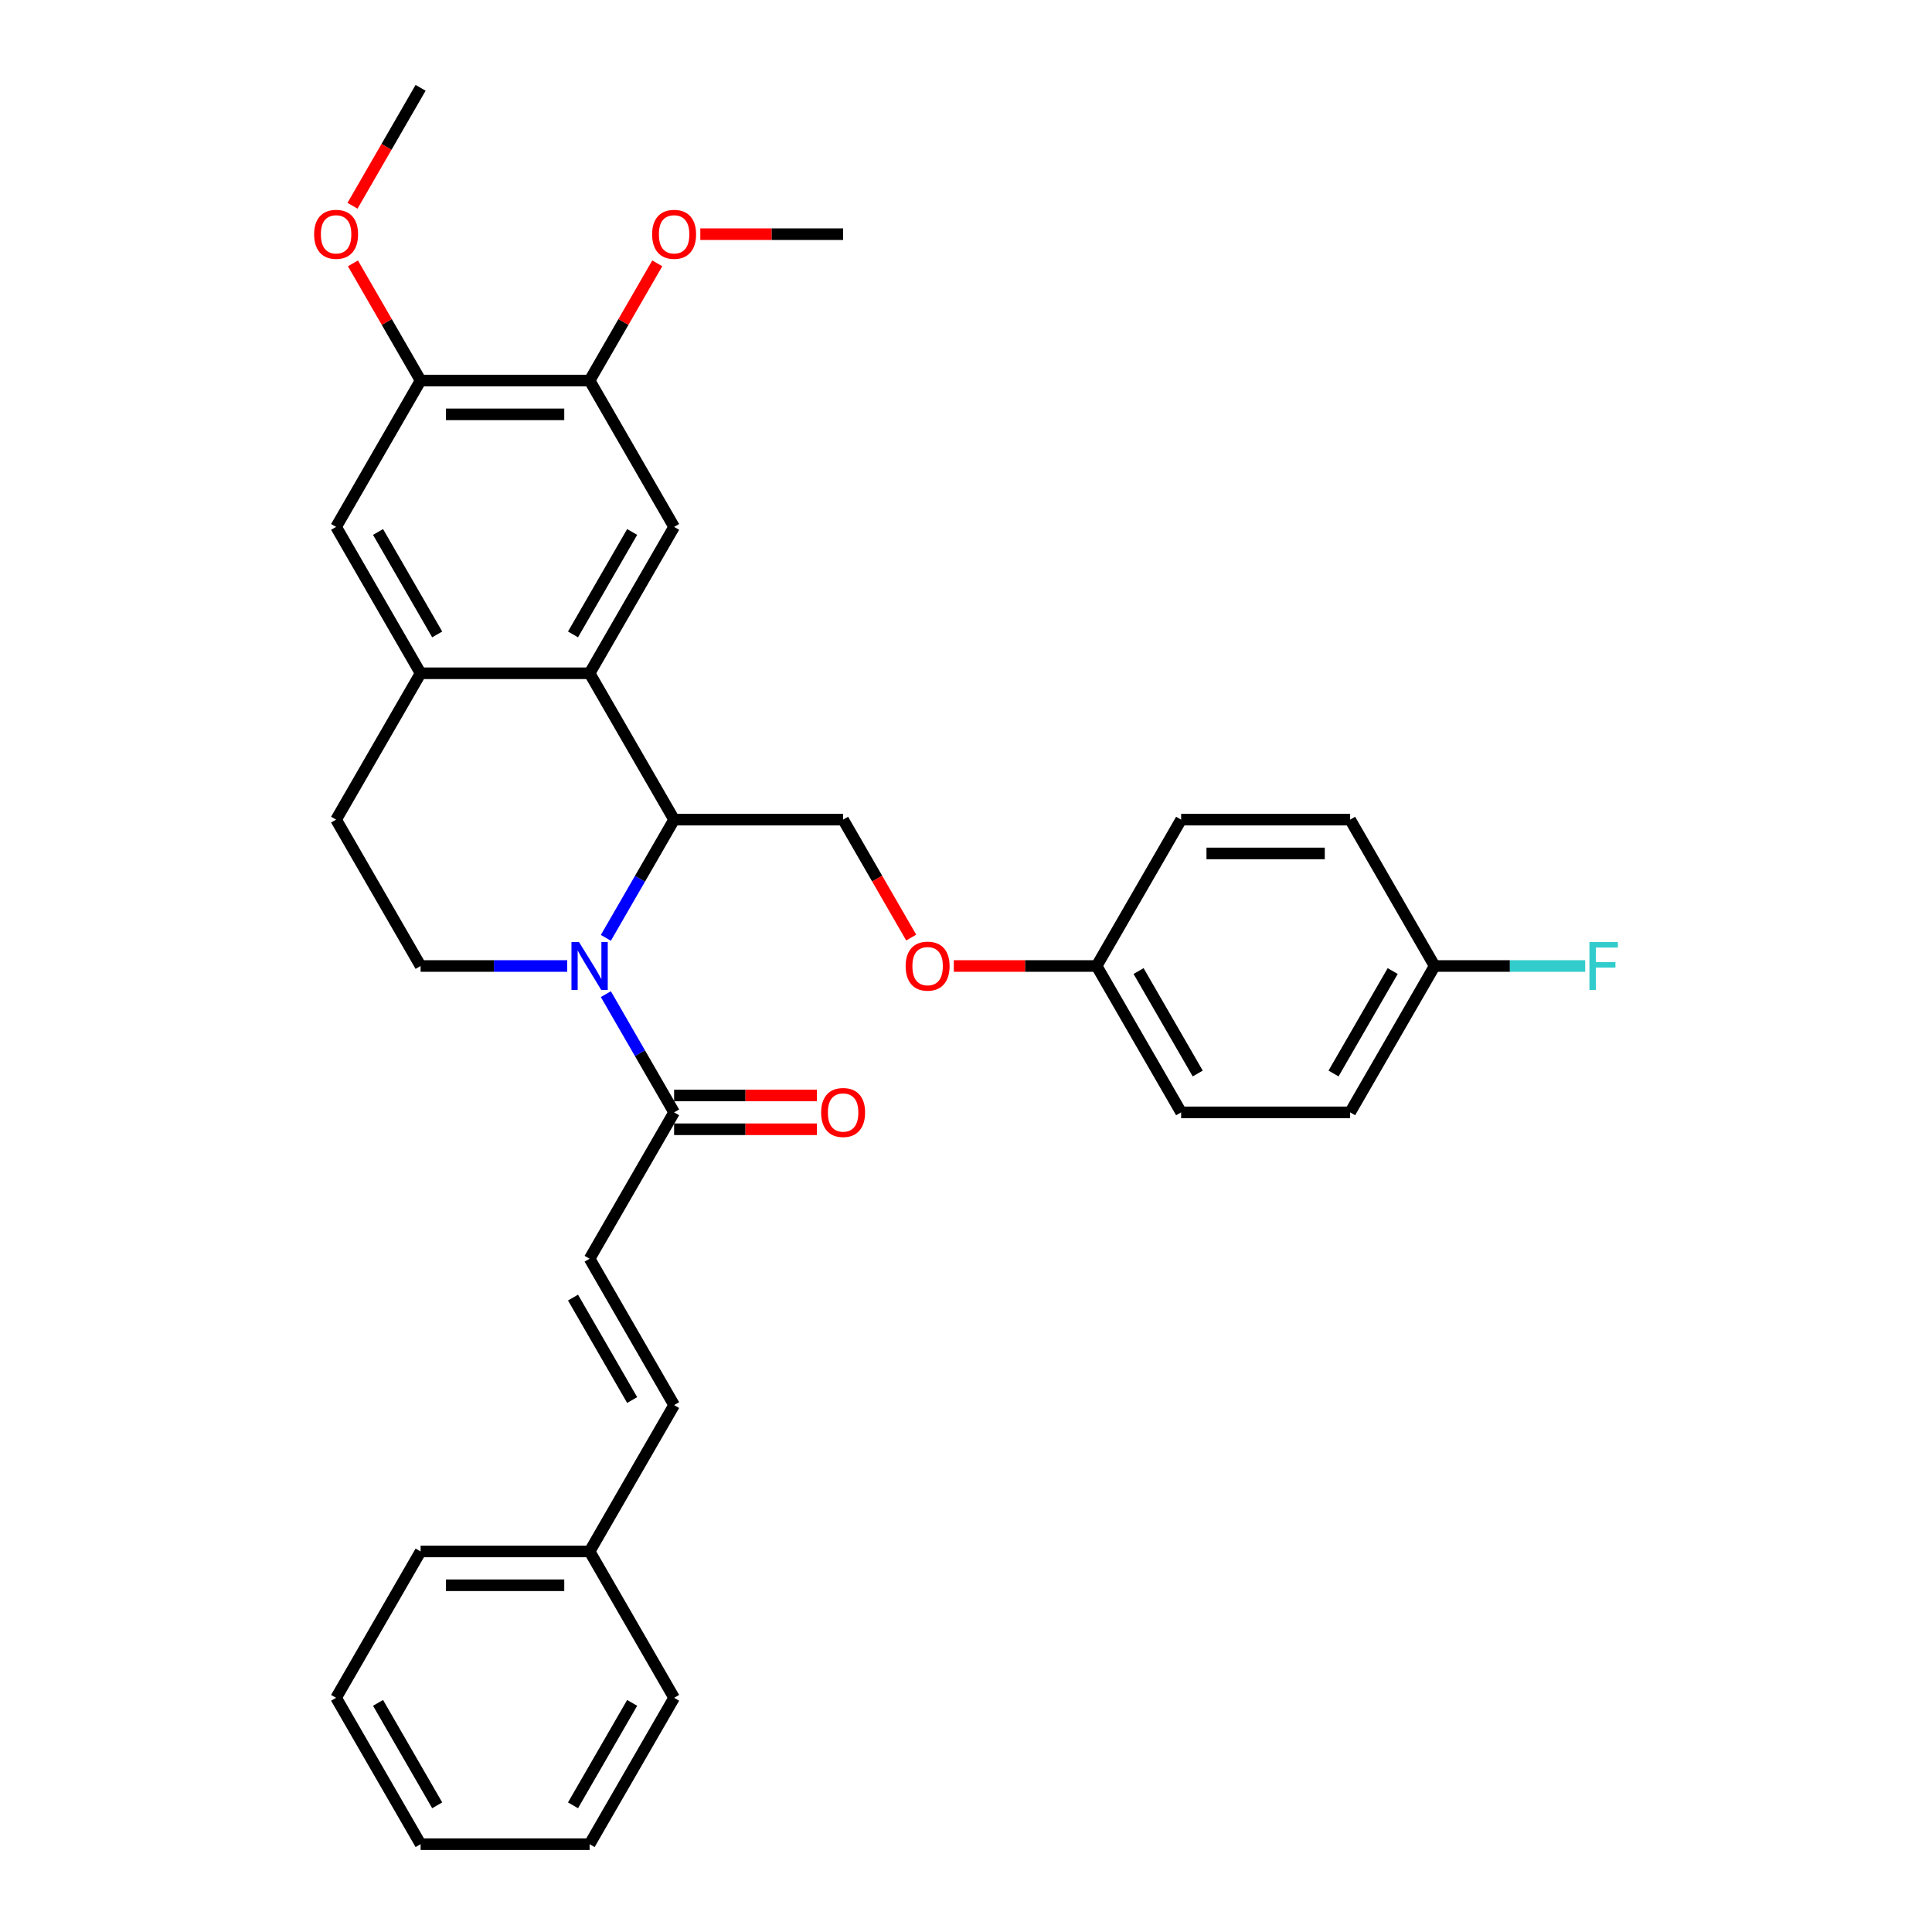 <?xml version='1.0' encoding='iso-8859-1'?>
<svg version='1.1' baseProfile='full'
              xmlns='http://www.w3.org/2000/svg'
                      xmlns:rdkit='http://www.rdkit.org/xml'
                      xmlns:xlink='http://www.w3.org/1999/xlink'
                  xml:space='preserve'
width='1000px' height='1000px' viewBox='0 0 1000 1000'>
<!-- END OF HEADER -->
<rect style='opacity:1.0;fill:#FFFFFF;stroke:none' width='1000' height='1000' x='0' y='0'> </rect>
<path class='bond-0' d='M 313.593,485.426 L 331.256,454.834' style='fill:none;fill-rule:evenodd;stroke:#0000FF;stroke-width:6px;stroke-linecap:butt;stroke-linejoin:miter;stroke-opacity:1' />
<path class='bond-0' d='M 331.256,454.834 L 348.918,424.242' style='fill:none;fill-rule:evenodd;stroke:#000000;stroke-width:6px;stroke-linecap:butt;stroke-linejoin:miter;stroke-opacity:1' />
<path class='bond-2' d='M 313.593,514.574 L 331.256,545.166' style='fill:none;fill-rule:evenodd;stroke:#0000FF;stroke-width:6px;stroke-linecap:butt;stroke-linejoin:miter;stroke-opacity:1' />
<path class='bond-2' d='M 331.256,545.166 L 348.918,575.758' style='fill:none;fill-rule:evenodd;stroke:#000000;stroke-width:6px;stroke-linecap:butt;stroke-linejoin:miter;stroke-opacity:1' />
<path class='bond-6' d='M 293.597,500 L 255.65,500' style='fill:none;fill-rule:evenodd;stroke:#0000FF;stroke-width:6px;stroke-linecap:butt;stroke-linejoin:miter;stroke-opacity:1' />
<path class='bond-6' d='M 255.65,500 L 217.702,500' style='fill:none;fill-rule:evenodd;stroke:#000000;stroke-width:6px;stroke-linecap:butt;stroke-linejoin:miter;stroke-opacity:1' />
<path class='bond-1' d='M 348.918,424.242 L 305.179,348.485' style='fill:none;fill-rule:evenodd;stroke:#000000;stroke-width:6px;stroke-linecap:butt;stroke-linejoin:miter;stroke-opacity:1' />
<path class='bond-9' d='M 348.918,424.242 L 436.395,424.242' style='fill:none;fill-rule:evenodd;stroke:#000000;stroke-width:6px;stroke-linecap:butt;stroke-linejoin:miter;stroke-opacity:1' />
<path class='bond-4' d='M 305.179,348.485 L 348.918,272.727' style='fill:none;fill-rule:evenodd;stroke:#000000;stroke-width:6px;stroke-linecap:butt;stroke-linejoin:miter;stroke-opacity:1' />
<path class='bond-4' d='M 296.589,328.373 L 327.206,275.343' style='fill:none;fill-rule:evenodd;stroke:#000000;stroke-width:6px;stroke-linecap:butt;stroke-linejoin:miter;stroke-opacity:1' />
<path class='bond-32' d='M 305.179,348.485 L 217.702,348.485' style='fill:none;fill-rule:evenodd;stroke:#000000;stroke-width:6px;stroke-linecap:butt;stroke-linejoin:miter;stroke-opacity:1' />
<path class='bond-5' d='M 348.918,575.758 L 305.179,651.515' style='fill:none;fill-rule:evenodd;stroke:#000000;stroke-width:6px;stroke-linecap:butt;stroke-linejoin:miter;stroke-opacity:1' />
<path class='bond-13' d='M 348.918,584.505 L 385.877,584.505' style='fill:none;fill-rule:evenodd;stroke:#000000;stroke-width:6px;stroke-linecap:butt;stroke-linejoin:miter;stroke-opacity:1' />
<path class='bond-13' d='M 385.877,584.505 L 422.836,584.505' style='fill:none;fill-rule:evenodd;stroke:#FF0000;stroke-width:6px;stroke-linecap:butt;stroke-linejoin:miter;stroke-opacity:1' />
<path class='bond-13' d='M 348.918,567.01 L 385.877,567.01' style='fill:none;fill-rule:evenodd;stroke:#000000;stroke-width:6px;stroke-linecap:butt;stroke-linejoin:miter;stroke-opacity:1' />
<path class='bond-13' d='M 385.877,567.01 L 422.836,567.01' style='fill:none;fill-rule:evenodd;stroke:#FF0000;stroke-width:6px;stroke-linecap:butt;stroke-linejoin:miter;stroke-opacity:1' />
<path class='bond-3' d='M 217.702,348.485 L 173.963,424.242' style='fill:none;fill-rule:evenodd;stroke:#000000;stroke-width:6px;stroke-linecap:butt;stroke-linejoin:miter;stroke-opacity:1' />
<path class='bond-8' d='M 217.702,348.485 L 173.963,272.727' style='fill:none;fill-rule:evenodd;stroke:#000000;stroke-width:6px;stroke-linecap:butt;stroke-linejoin:miter;stroke-opacity:1' />
<path class='bond-8' d='M 226.293,328.373 L 195.676,275.343' style='fill:none;fill-rule:evenodd;stroke:#000000;stroke-width:6px;stroke-linecap:butt;stroke-linejoin:miter;stroke-opacity:1' />
<path class='bond-7' d='M 348.918,272.727 L 305.179,196.97' style='fill:none;fill-rule:evenodd;stroke:#000000;stroke-width:6px;stroke-linecap:butt;stroke-linejoin:miter;stroke-opacity:1' />
<path class='bond-11' d='M 305.179,651.515 L 348.918,727.273' style='fill:none;fill-rule:evenodd;stroke:#000000;stroke-width:6px;stroke-linecap:butt;stroke-linejoin:miter;stroke-opacity:1' />
<path class='bond-11' d='M 296.589,671.627 L 327.206,724.657' style='fill:none;fill-rule:evenodd;stroke:#000000;stroke-width:6px;stroke-linecap:butt;stroke-linejoin:miter;stroke-opacity:1' />
<path class='bond-12' d='M 217.702,500 L 173.963,424.242' style='fill:none;fill-rule:evenodd;stroke:#000000;stroke-width:6px;stroke-linecap:butt;stroke-linejoin:miter;stroke-opacity:1' />
<path class='bond-18' d='M 305.179,196.97 L 322.69,166.64' style='fill:none;fill-rule:evenodd;stroke:#000000;stroke-width:6px;stroke-linecap:butt;stroke-linejoin:miter;stroke-opacity:1' />
<path class='bond-18' d='M 322.69,166.64 L 340.201,136.311' style='fill:none;fill-rule:evenodd;stroke:#FF0000;stroke-width:6px;stroke-linecap:butt;stroke-linejoin:miter;stroke-opacity:1' />
<path class='bond-33' d='M 305.179,196.97 L 217.702,196.97' style='fill:none;fill-rule:evenodd;stroke:#000000;stroke-width:6px;stroke-linecap:butt;stroke-linejoin:miter;stroke-opacity:1' />
<path class='bond-33' d='M 292.058,214.465 L 230.824,214.465' style='fill:none;fill-rule:evenodd;stroke:#000000;stroke-width:6px;stroke-linecap:butt;stroke-linejoin:miter;stroke-opacity:1' />
<path class='bond-10' d='M 173.963,272.727 L 217.702,196.97' style='fill:none;fill-rule:evenodd;stroke:#000000;stroke-width:6px;stroke-linecap:butt;stroke-linejoin:miter;stroke-opacity:1' />
<path class='bond-14' d='M 436.395,424.242 L 454.017,454.764' style='fill:none;fill-rule:evenodd;stroke:#000000;stroke-width:6px;stroke-linecap:butt;stroke-linejoin:miter;stroke-opacity:1' />
<path class='bond-14' d='M 454.017,454.764 L 471.639,485.286' style='fill:none;fill-rule:evenodd;stroke:#FF0000;stroke-width:6px;stroke-linecap:butt;stroke-linejoin:miter;stroke-opacity:1' />
<path class='bond-19' d='M 217.702,196.97 L 200.191,166.64' style='fill:none;fill-rule:evenodd;stroke:#000000;stroke-width:6px;stroke-linecap:butt;stroke-linejoin:miter;stroke-opacity:1' />
<path class='bond-19' d='M 200.191,166.64 L 182.68,136.311' style='fill:none;fill-rule:evenodd;stroke:#FF0000;stroke-width:6px;stroke-linecap:butt;stroke-linejoin:miter;stroke-opacity:1' />
<path class='bond-17' d='M 348.918,727.273 L 305.179,803.03' style='fill:none;fill-rule:evenodd;stroke:#000000;stroke-width:6px;stroke-linecap:butt;stroke-linejoin:miter;stroke-opacity:1' />
<path class='bond-15' d='M 493.693,500 L 530.652,500' style='fill:none;fill-rule:evenodd;stroke:#FF0000;stroke-width:6px;stroke-linecap:butt;stroke-linejoin:miter;stroke-opacity:1' />
<path class='bond-15' d='M 530.652,500 L 567.611,500' style='fill:none;fill-rule:evenodd;stroke:#000000;stroke-width:6px;stroke-linecap:butt;stroke-linejoin:miter;stroke-opacity:1' />
<path class='bond-21' d='M 567.611,500 L 611.35,424.242' style='fill:none;fill-rule:evenodd;stroke:#000000;stroke-width:6px;stroke-linecap:butt;stroke-linejoin:miter;stroke-opacity:1' />
<path class='bond-22' d='M 567.611,500 L 611.35,575.758' style='fill:none;fill-rule:evenodd;stroke:#000000;stroke-width:6px;stroke-linecap:butt;stroke-linejoin:miter;stroke-opacity:1' />
<path class='bond-22' d='M 589.324,502.616 L 619.941,555.646' style='fill:none;fill-rule:evenodd;stroke:#000000;stroke-width:6px;stroke-linecap:butt;stroke-linejoin:miter;stroke-opacity:1' />
<path class='bond-16' d='M 742.566,500 L 698.827,575.758' style='fill:none;fill-rule:evenodd;stroke:#000000;stroke-width:6px;stroke-linecap:butt;stroke-linejoin:miter;stroke-opacity:1' />
<path class='bond-16' d='M 720.854,502.616 L 690.236,555.646' style='fill:none;fill-rule:evenodd;stroke:#000000;stroke-width:6px;stroke-linecap:butt;stroke-linejoin:miter;stroke-opacity:1' />
<path class='bond-20' d='M 742.566,500 L 781.528,500' style='fill:none;fill-rule:evenodd;stroke:#000000;stroke-width:6px;stroke-linecap:butt;stroke-linejoin:miter;stroke-opacity:1' />
<path class='bond-20' d='M 781.528,500 L 820.491,500' style='fill:none;fill-rule:evenodd;stroke:#33CCCC;stroke-width:6px;stroke-linecap:butt;stroke-linejoin:miter;stroke-opacity:1' />
<path class='bond-34' d='M 742.566,500 L 698.827,424.242' style='fill:none;fill-rule:evenodd;stroke:#000000;stroke-width:6px;stroke-linecap:butt;stroke-linejoin:miter;stroke-opacity:1' />
<path class='bond-25' d='M 305.179,803.03 L 217.702,803.03' style='fill:none;fill-rule:evenodd;stroke:#000000;stroke-width:6px;stroke-linecap:butt;stroke-linejoin:miter;stroke-opacity:1' />
<path class='bond-25' d='M 292.058,820.526 L 230.824,820.526' style='fill:none;fill-rule:evenodd;stroke:#000000;stroke-width:6px;stroke-linecap:butt;stroke-linejoin:miter;stroke-opacity:1' />
<path class='bond-26' d='M 305.179,803.03 L 348.918,878.788' style='fill:none;fill-rule:evenodd;stroke:#000000;stroke-width:6px;stroke-linecap:butt;stroke-linejoin:miter;stroke-opacity:1' />
<path class='bond-27' d='M 362.477,121.212 L 399.436,121.212' style='fill:none;fill-rule:evenodd;stroke:#FF0000;stroke-width:6px;stroke-linecap:butt;stroke-linejoin:miter;stroke-opacity:1' />
<path class='bond-27' d='M 399.436,121.212 L 436.395,121.212' style='fill:none;fill-rule:evenodd;stroke:#000000;stroke-width:6px;stroke-linecap:butt;stroke-linejoin:miter;stroke-opacity:1' />
<path class='bond-28' d='M 182.458,106.498 L 200.08,75.977' style='fill:none;fill-rule:evenodd;stroke:#FF0000;stroke-width:6px;stroke-linecap:butt;stroke-linejoin:miter;stroke-opacity:1' />
<path class='bond-28' d='M 200.08,75.977 L 217.702,45.455' style='fill:none;fill-rule:evenodd;stroke:#000000;stroke-width:6px;stroke-linecap:butt;stroke-linejoin:miter;stroke-opacity:1' />
<path class='bond-23' d='M 611.35,424.242 L 698.827,424.242' style='fill:none;fill-rule:evenodd;stroke:#000000;stroke-width:6px;stroke-linecap:butt;stroke-linejoin:miter;stroke-opacity:1' />
<path class='bond-23' d='M 624.471,441.738 L 685.706,441.738' style='fill:none;fill-rule:evenodd;stroke:#000000;stroke-width:6px;stroke-linecap:butt;stroke-linejoin:miter;stroke-opacity:1' />
<path class='bond-24' d='M 611.35,575.758 L 698.827,575.758' style='fill:none;fill-rule:evenodd;stroke:#000000;stroke-width:6px;stroke-linecap:butt;stroke-linejoin:miter;stroke-opacity:1' />
<path class='bond-29' d='M 217.702,803.03 L 173.963,878.788' style='fill:none;fill-rule:evenodd;stroke:#000000;stroke-width:6px;stroke-linecap:butt;stroke-linejoin:miter;stroke-opacity:1' />
<path class='bond-30' d='M 348.918,878.788 L 305.179,954.545' style='fill:none;fill-rule:evenodd;stroke:#000000;stroke-width:6px;stroke-linecap:butt;stroke-linejoin:miter;stroke-opacity:1' />
<path class='bond-30' d='M 327.206,881.404 L 296.589,934.434' style='fill:none;fill-rule:evenodd;stroke:#000000;stroke-width:6px;stroke-linecap:butt;stroke-linejoin:miter;stroke-opacity:1' />
<path class='bond-35' d='M 173.963,878.788 L 217.702,954.545' style='fill:none;fill-rule:evenodd;stroke:#000000;stroke-width:6px;stroke-linecap:butt;stroke-linejoin:miter;stroke-opacity:1' />
<path class='bond-35' d='M 195.676,881.404 L 226.293,934.434' style='fill:none;fill-rule:evenodd;stroke:#000000;stroke-width:6px;stroke-linecap:butt;stroke-linejoin:miter;stroke-opacity:1' />
<path class='bond-31' d='M 305.179,954.545 L 217.702,954.545' style='fill:none;fill-rule:evenodd;stroke:#000000;stroke-width:6px;stroke-linecap:butt;stroke-linejoin:miter;stroke-opacity:1' />
<path  class='atom-0' d='M 299.703 487.613
L 307.821 500.735
Q 308.626 502.029, 309.921 504.374
Q 311.215 506.718, 311.285 506.858
L 311.285 487.613
L 314.574 487.613
L 314.574 512.387
L 311.18 512.387
L 302.467 498.041
Q 301.453 496.361, 300.368 494.436
Q 299.318 492.512, 299.003 491.917
L 299.003 512.387
L 295.784 512.387
L 295.784 487.613
L 299.703 487.613
' fill='#0000FF'/>
<path  class='atom-14' d='M 425.023 575.828
Q 425.023 569.879, 427.962 566.555
Q 430.902 563.231, 436.395 563.231
Q 441.889 563.231, 444.828 566.555
Q 447.767 569.879, 447.767 575.828
Q 447.767 581.846, 444.793 585.275
Q 441.819 588.669, 436.395 588.669
Q 430.937 588.669, 427.962 585.275
Q 425.023 581.881, 425.023 575.828
M 436.395 585.87
Q 440.174 585.87, 442.204 583.351
Q 444.268 580.796, 444.268 575.828
Q 444.268 570.964, 442.204 568.514
Q 440.174 566.03, 436.395 566.03
Q 432.616 566.03, 430.552 568.479
Q 428.522 570.929, 428.522 575.828
Q 428.522 580.831, 430.552 583.351
Q 432.616 585.87, 436.395 585.87
' fill='#FF0000'/>
<path  class='atom-15' d='M 468.762 500.07
Q 468.762 494.122, 471.701 490.797
Q 474.64 487.473, 480.134 487.473
Q 485.627 487.473, 488.567 490.797
Q 491.506 494.122, 491.506 500.07
Q 491.506 506.088, 488.532 509.518
Q 485.557 512.912, 480.134 512.912
Q 474.675 512.912, 471.701 509.518
Q 468.762 506.123, 468.762 500.07
M 480.134 510.112
Q 483.913 510.112, 485.942 507.593
Q 488.007 505.039, 488.007 500.07
Q 488.007 495.206, 485.942 492.757
Q 483.913 490.273, 480.134 490.273
Q 476.355 490.273, 474.29 492.722
Q 472.261 495.171, 472.261 500.07
Q 472.261 505.074, 474.29 507.593
Q 476.355 510.112, 480.134 510.112
' fill='#FF0000'/>
<path  class='atom-19' d='M 337.546 121.282
Q 337.546 115.334, 340.485 112.01
Q 343.424 108.685, 348.918 108.685
Q 354.412 108.685, 357.351 112.01
Q 360.29 115.334, 360.29 121.282
Q 360.29 127.301, 357.316 130.73
Q 354.342 134.124, 348.918 134.124
Q 343.459 134.124, 340.485 130.73
Q 337.546 127.336, 337.546 121.282
M 348.918 131.324
Q 352.697 131.324, 354.726 128.805
Q 356.791 126.251, 356.791 121.282
Q 356.791 116.418, 354.726 113.969
Q 352.697 111.485, 348.918 111.485
Q 345.139 111.485, 343.074 113.934
Q 341.045 116.383, 341.045 121.282
Q 341.045 126.286, 343.074 128.805
Q 345.139 131.324, 348.918 131.324
' fill='#FF0000'/>
<path  class='atom-20' d='M 162.591 121.282
Q 162.591 115.334, 165.53 112.01
Q 168.47 108.685, 173.963 108.685
Q 179.457 108.685, 182.396 112.01
Q 185.335 115.334, 185.335 121.282
Q 185.335 127.301, 182.361 130.73
Q 179.387 134.124, 173.963 134.124
Q 168.505 134.124, 165.53 130.73
Q 162.591 127.336, 162.591 121.282
M 173.963 131.324
Q 177.742 131.324, 179.772 128.805
Q 181.836 126.251, 181.836 121.282
Q 181.836 116.418, 179.772 113.969
Q 177.742 111.485, 173.963 111.485
Q 170.184 111.485, 168.12 113.934
Q 166.09 116.383, 166.09 121.282
Q 166.09 126.286, 168.12 128.805
Q 170.184 131.324, 173.963 131.324
' fill='#FF0000'/>
<path  class='atom-21' d='M 822.678 487.613
L 837.409 487.613
L 837.409 490.447
L 826.002 490.447
L 826.002 497.971
L 836.149 497.971
L 836.149 500.84
L 826.002 500.84
L 826.002 512.387
L 822.678 512.387
L 822.678 487.613
' fill='#33CCCC'/>
</svg>
